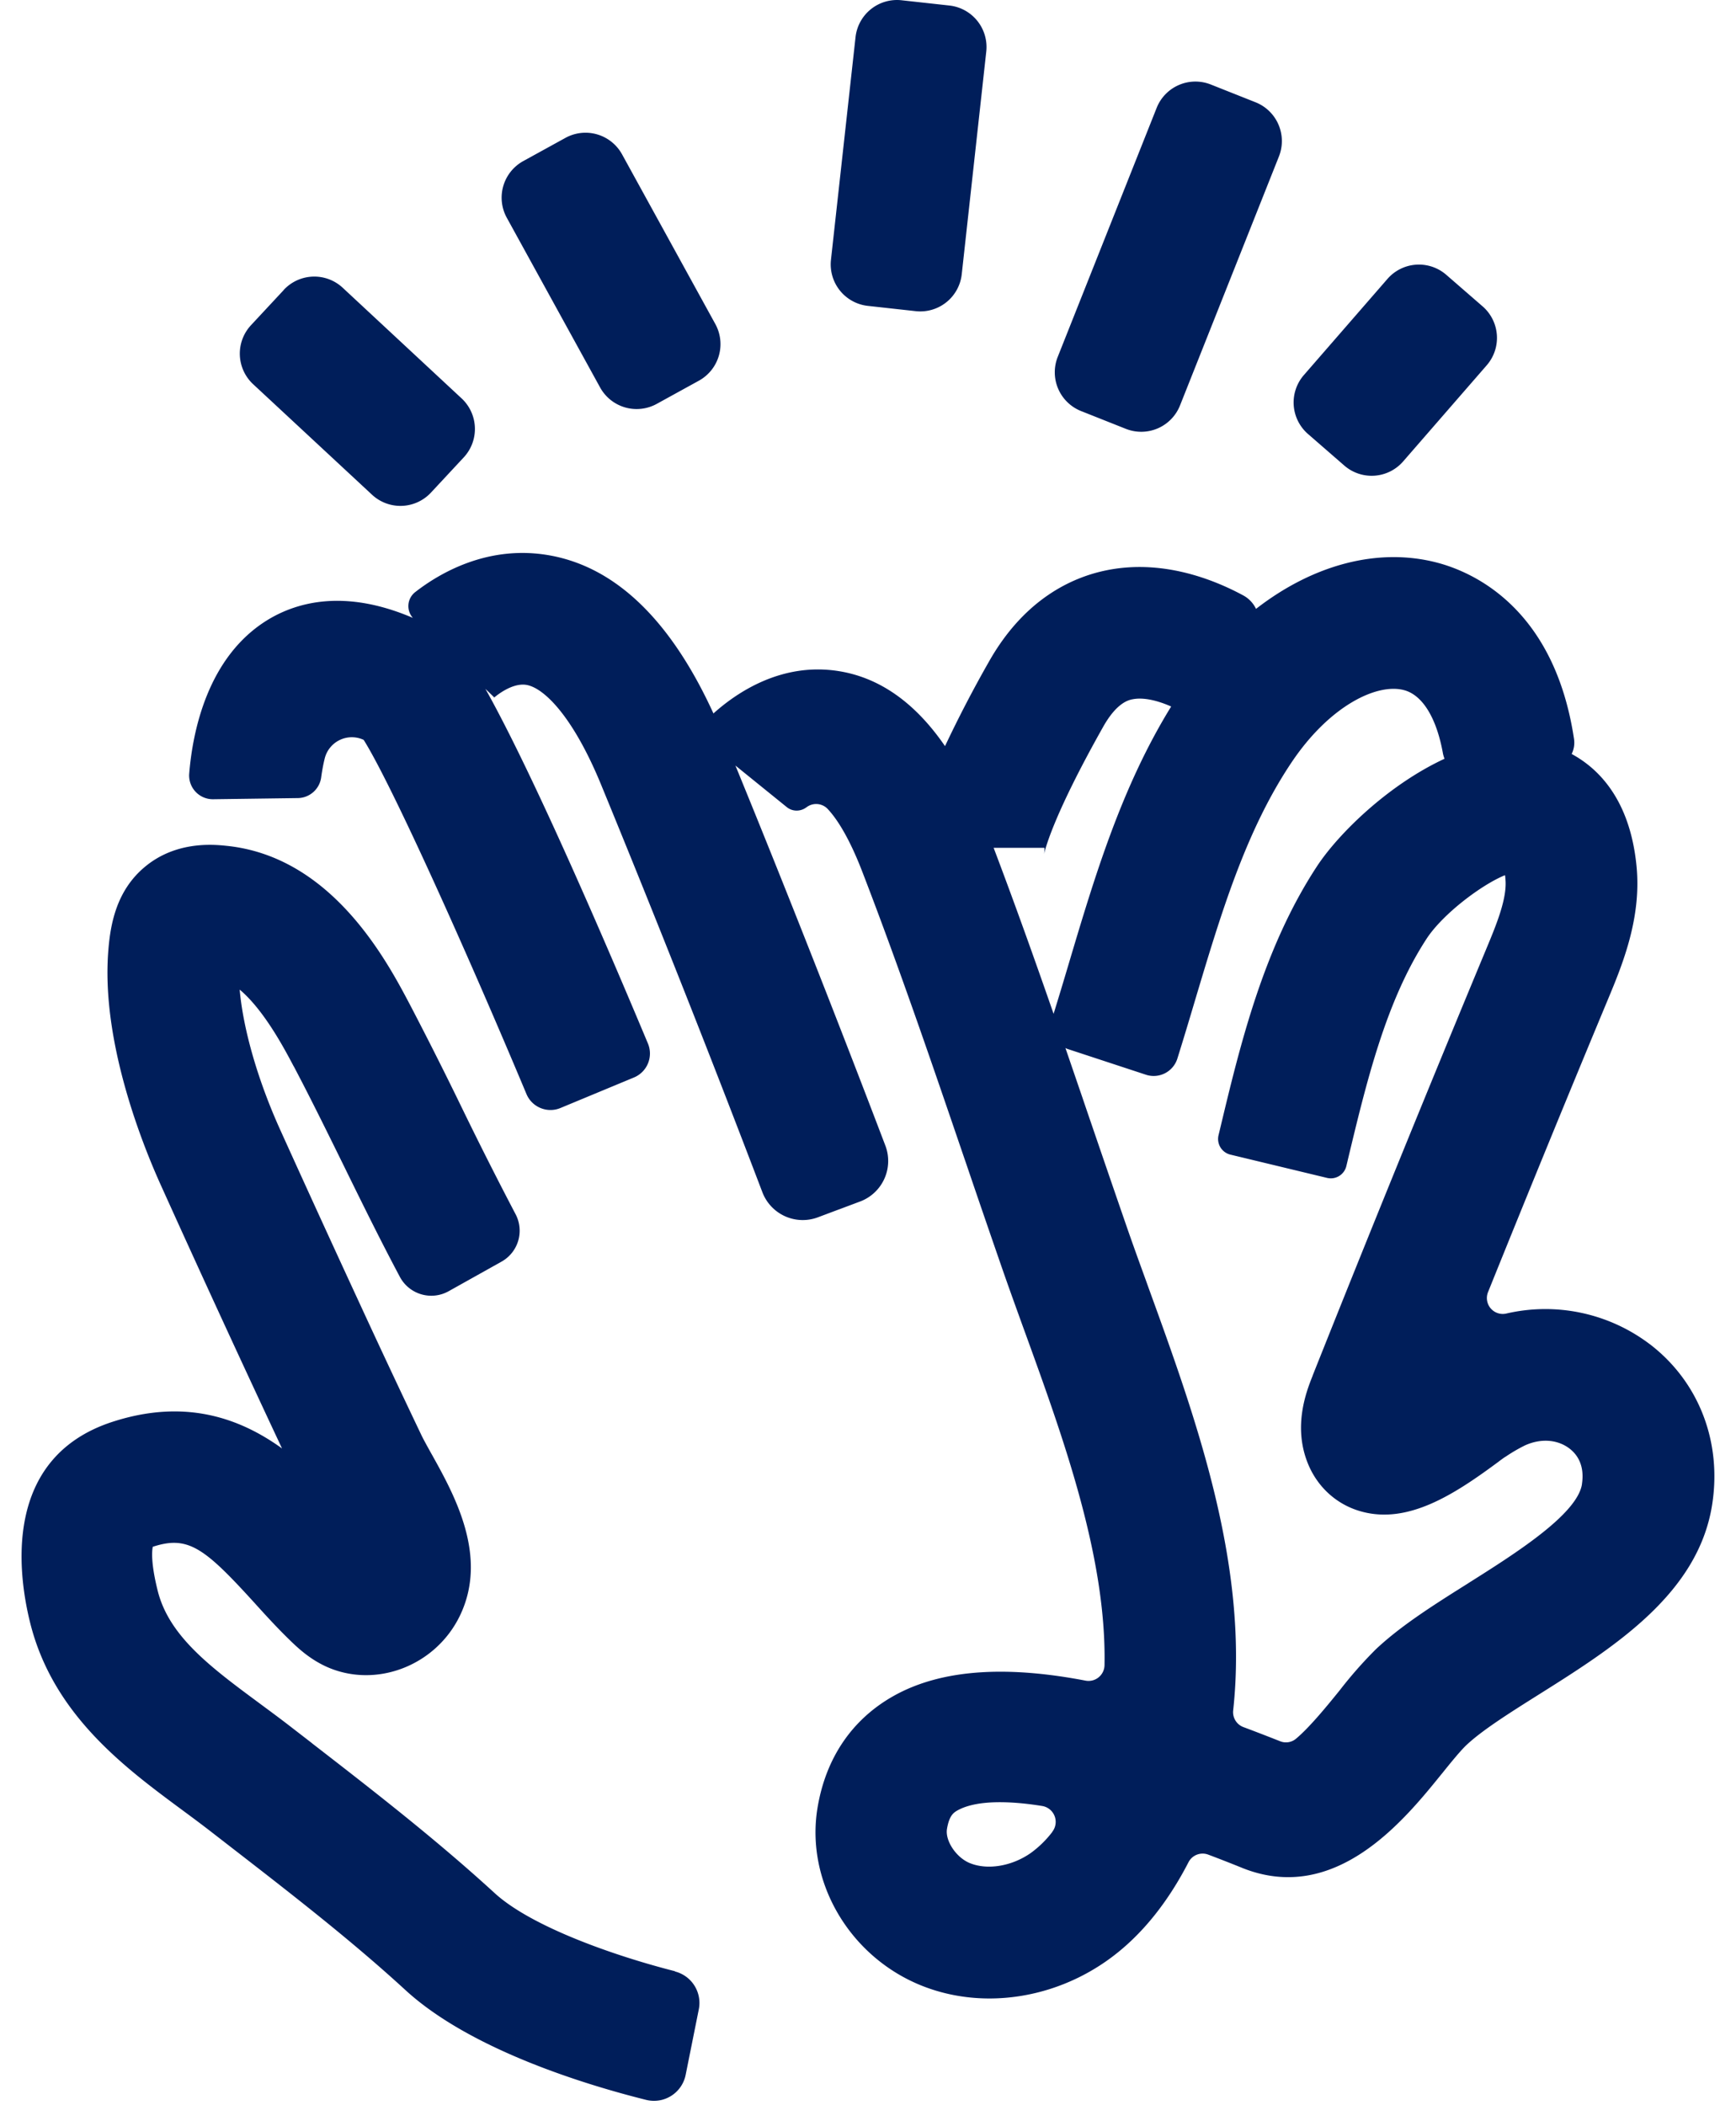<svg xmlns="http://www.w3.org/2000/svg" width="33" height="40" fill="none"><path fill="#001E5A" fill-rule="evenodd" d="m16.263.706-.467 4.23a.793.793 0 0 0 .702.876l.908.1a.793.793 0 0 0 .876-.701l.466-4.23a.793.793 0 0 0-.701-.876l-.908-.1a.793.793 0 0 0-.876.701ZM10.748 2.62l-.8.44a.793.793 0 0 0-.314 1.078l1.773 3.223a.793.793 0 0 0 1.077.313l.8-.44a.793.793 0 0 0 .314-1.077l-1.773-3.224a.793.793 0 0 0-1.077-.313ZM5.394 5.51l-.622.668a.793.793 0 0 0 .04 1.122L7.072 9.4a.793.793 0 0 0 1.12-.04l.623-.669a.793.793 0 0 0-.04-1.121l-2.26-2.102a.793.793 0 0 0-1.121.04Zm25.959 20.024a3.287 3.287 0 0 0-2.724-.575.302.302 0 0 1-.342-.41c.748-1.854 1.51-3.716 2.277-5.556.272-.652.643-1.543.545-2.537-.125-1.275-.733-1.86-1.233-2.13a.484.484 0 0 0 .045-.285c-.375-2.492-1.919-3.17-2.597-3.349-1.132-.298-2.37.04-3.448.877a.568.568 0 0 0-.245-.257c-.586-.316-1.555-.69-2.603-.475-.645.132-1.555.54-2.232 1.74a23.472 23.472 0 0 0-.832 1.6c-.565-.823-1.242-1.303-2.025-1.426-1.075-.17-1.924.398-2.377.805-.8-1.749-1.832-2.757-3.074-2.996-1.195-.23-2.137.334-2.595.69a.337.337 0 0 0-.045.49c-1.285-.55-2.19-.303-2.744.029-1.157.697-1.442 2.129-1.507 2.927a.451.451 0 0 0 .455.49l1.612-.022a.455.455 0 0 0 .442-.398c.017-.122.038-.24.065-.348a.531.531 0 0 1 .742-.36c.521.828 1.923 3.935 3.095 6.73.105.25.394.369.645.265l1.397-.58a.493.493 0 0 0 .267-.645c-.78-1.863-2.175-5.11-3.09-6.74l.168.163-.015.015s.345-.314.645-.249c.328.07.867.6 1.395 1.877a318.602 318.602 0 0 1 3.072 7.758.821.821 0 0 0 1.057.477l.397-.149h.002l.002-.001.4-.15a.822.822 0 0 0 .48-1.062c-.506-1.329-1.611-4.2-2.85-7.221l.974.788c.108.089.261.09.373.007l.005-.003a.302.302 0 0 1 .402.033c.155.165.393.505.658 1.193.688 1.782 1.32 3.63 1.931 5.42l.038.11c.226.665.455 1.331.685 1.995.124.357.256.722.39 1.093l.047.129c.735 2.027 1.552 4.279 1.513 6.329a.304.304 0 0 1-.36.293c-1.373-.263-2.677-.26-3.66.297-.785.445-1.282 1.18-1.437 2.128-.223 1.374.585 2.78 1.922 3.346.425.18.885.268 1.348.268.77 0 1.555-.243 2.224-.712.707-.495 1.208-1.195 1.56-1.878a.302.302 0 0 1 .375-.143c.2.075.407.156.623.243l.024.01c1.771.709 3.08-.91 3.786-1.782l.003-.003c.173-.215.353-.437.471-.549.3-.283.819-.61 1.367-.955 1.424-.895 3.036-1.91 3.304-3.61.19-1.202-.255-2.344-1.188-3.056l-.006-.003Zm-11.349 9.273a1.976 1.976 0 0 1-.41.401c-.363.254-.831.33-1.165.189-.256-.108-.463-.422-.428-.644.043-.261.13-.313.196-.352l.002-.001c.145-.082.392-.157.807-.157.218 0 .485.02.807.072a.306.306 0 0 1 .19.49l.001.002Zm-1.113-18.698h.963s.007.039-.008.127v-.001c.008-.038.13-.662 1.127-2.43.254-.449.473-.5.547-.517h.003c.222-.047.502.031.74.136-.947 1.534-1.455 3.236-1.947 4.887-.097.327-.192.642-.288.952-.365-1.05-.742-2.105-1.139-3.152l.002-.002ZM30.072 28.2c-.09.576-1.28 1.326-2.154 1.877l-.01.007c-.656.412-1.274.802-1.753 1.252a8.037 8.037 0 0 0-.686.778l-.014.017-.006.008c-.199.245-.554.684-.816.9a.296.296 0 0 1-.3.045c-.228-.09-.46-.18-.696-.268a.303.303 0 0 1-.195-.32c.3-2.764-.71-5.553-1.614-8.041l-.04-.112c-.133-.366-.264-.727-.385-1.078-.228-.659-.454-1.319-.68-1.979v-.002l-.002-.003-.135-.396v-.001l-.333-.971c.016.008.033.016.05.021l1.482.487a.472.472 0 0 0 .596-.308c.114-.364.224-.73.33-1.087l.003-.01c.498-1.665.968-3.238 1.844-4.54.724-1.073 1.619-1.498 2.129-1.364.357.093.623.535.743 1.208a.646.646 0 0 0 .029.097c-1.072.497-2.019 1.425-2.427 2.047-1.019 1.555-1.459 3.392-1.846 5.012l-.023.095a.306.306 0 0 0 .224.367l1.84.443a.304.304 0 0 0 .366-.225l.024-.1.001-.006c.357-1.488.725-3.028 1.502-4.216.31-.472 1.049-1.027 1.489-1.205a.772.772 0 0 1 .008.073c.037.367-.177.879-.365 1.33a573.346 573.346 0 0 0-3.299 8.103v.003c-.116.29-.384.966-.085 1.684.184.443.552.772 1.009.897.895.248 1.777-.33 2.604-.942l.034-.026.077-.056.033-.02a3.07 3.07 0 0 1 .366-.213c.3-.135.616-.113.845.062.138.106.291.308.235.676h.001ZM12.83 37.454c-1.143-.29-2.732-.845-3.43-1.487-1.114-1.02-2.306-1.944-3.46-2.837l-.02-.017-.39-.301c-.192-.149-.39-.295-.589-.442l-.005-.004c-.927-.685-1.726-1.276-1.94-2.148-.127-.51-.109-.743-.092-.828.67-.22.98.018 1.925 1.056l.019.021c.21.232.428.471.668.703l.004.004c.137.132.364.35.694.498.935.415 2.07-.022 2.529-.974.544-1.127-.105-2.292-.535-3.064l-.002-.003-.013-.023c-.072-.13-.14-.252-.182-.339a204.46 204.46 0 0 1-1.187-2.53 439.918 439.918 0 0 1-1.496-3.269c-.43-.95-.706-1.918-.772-2.667.46.386.846 1.115 1.025 1.454l.007.011c.319.605.63 1.238.932 1.851l.026.053c.337.687.683 1.39 1.054 2.087a.677.677 0 0 0 .928.275l1.005-.562a.673.673 0 0 0 .267-.903A74.681 74.681 0 0 1 8.79 21.07a74.926 74.926 0 0 0-.99-1.967c-.446-.848-1.493-2.835-3.505-3.033-.235-.024-.947-.094-1.54.4-.539.448-.655 1.08-.695 1.58-.144 1.725.646 3.689.991 4.454a384.797 384.797 0 0 0 2.31 5.017c-.808-.582-1.85-.952-3.225-.505-2.095.682-1.793 2.89-1.565 3.809.432 1.747 1.793 2.753 2.887 3.562.183.135.365.27.542.407l.391.303c1.12.867 2.28 1.764 3.32 2.719 1.248 1.143 3.47 1.808 4.573 2.083a.614.614 0 0 0 .75-.477l.25-1.245a.617.617 0 0 0-.453-.718l-.002-.005ZM21.987 2.05l-1.88 4.73a.793.793 0 0 0 .445 1.031l.849.337a.793.793 0 0 0 1.03-.444l1.88-4.73a.793.793 0 0 0-.445-1.031l-.849-.337a.793.793 0 0 0-1.03.444Zm4.387 3.25-1.588 1.826a.793.793 0 0 0 .078 1.12l.689.599a.793.793 0 0 0 1.12-.078l1.588-1.826a.793.793 0 0 0-.078-1.12l-.69-.599a.793.793 0 0 0-1.119.078Z" clip-rule="evenodd"/></svg>